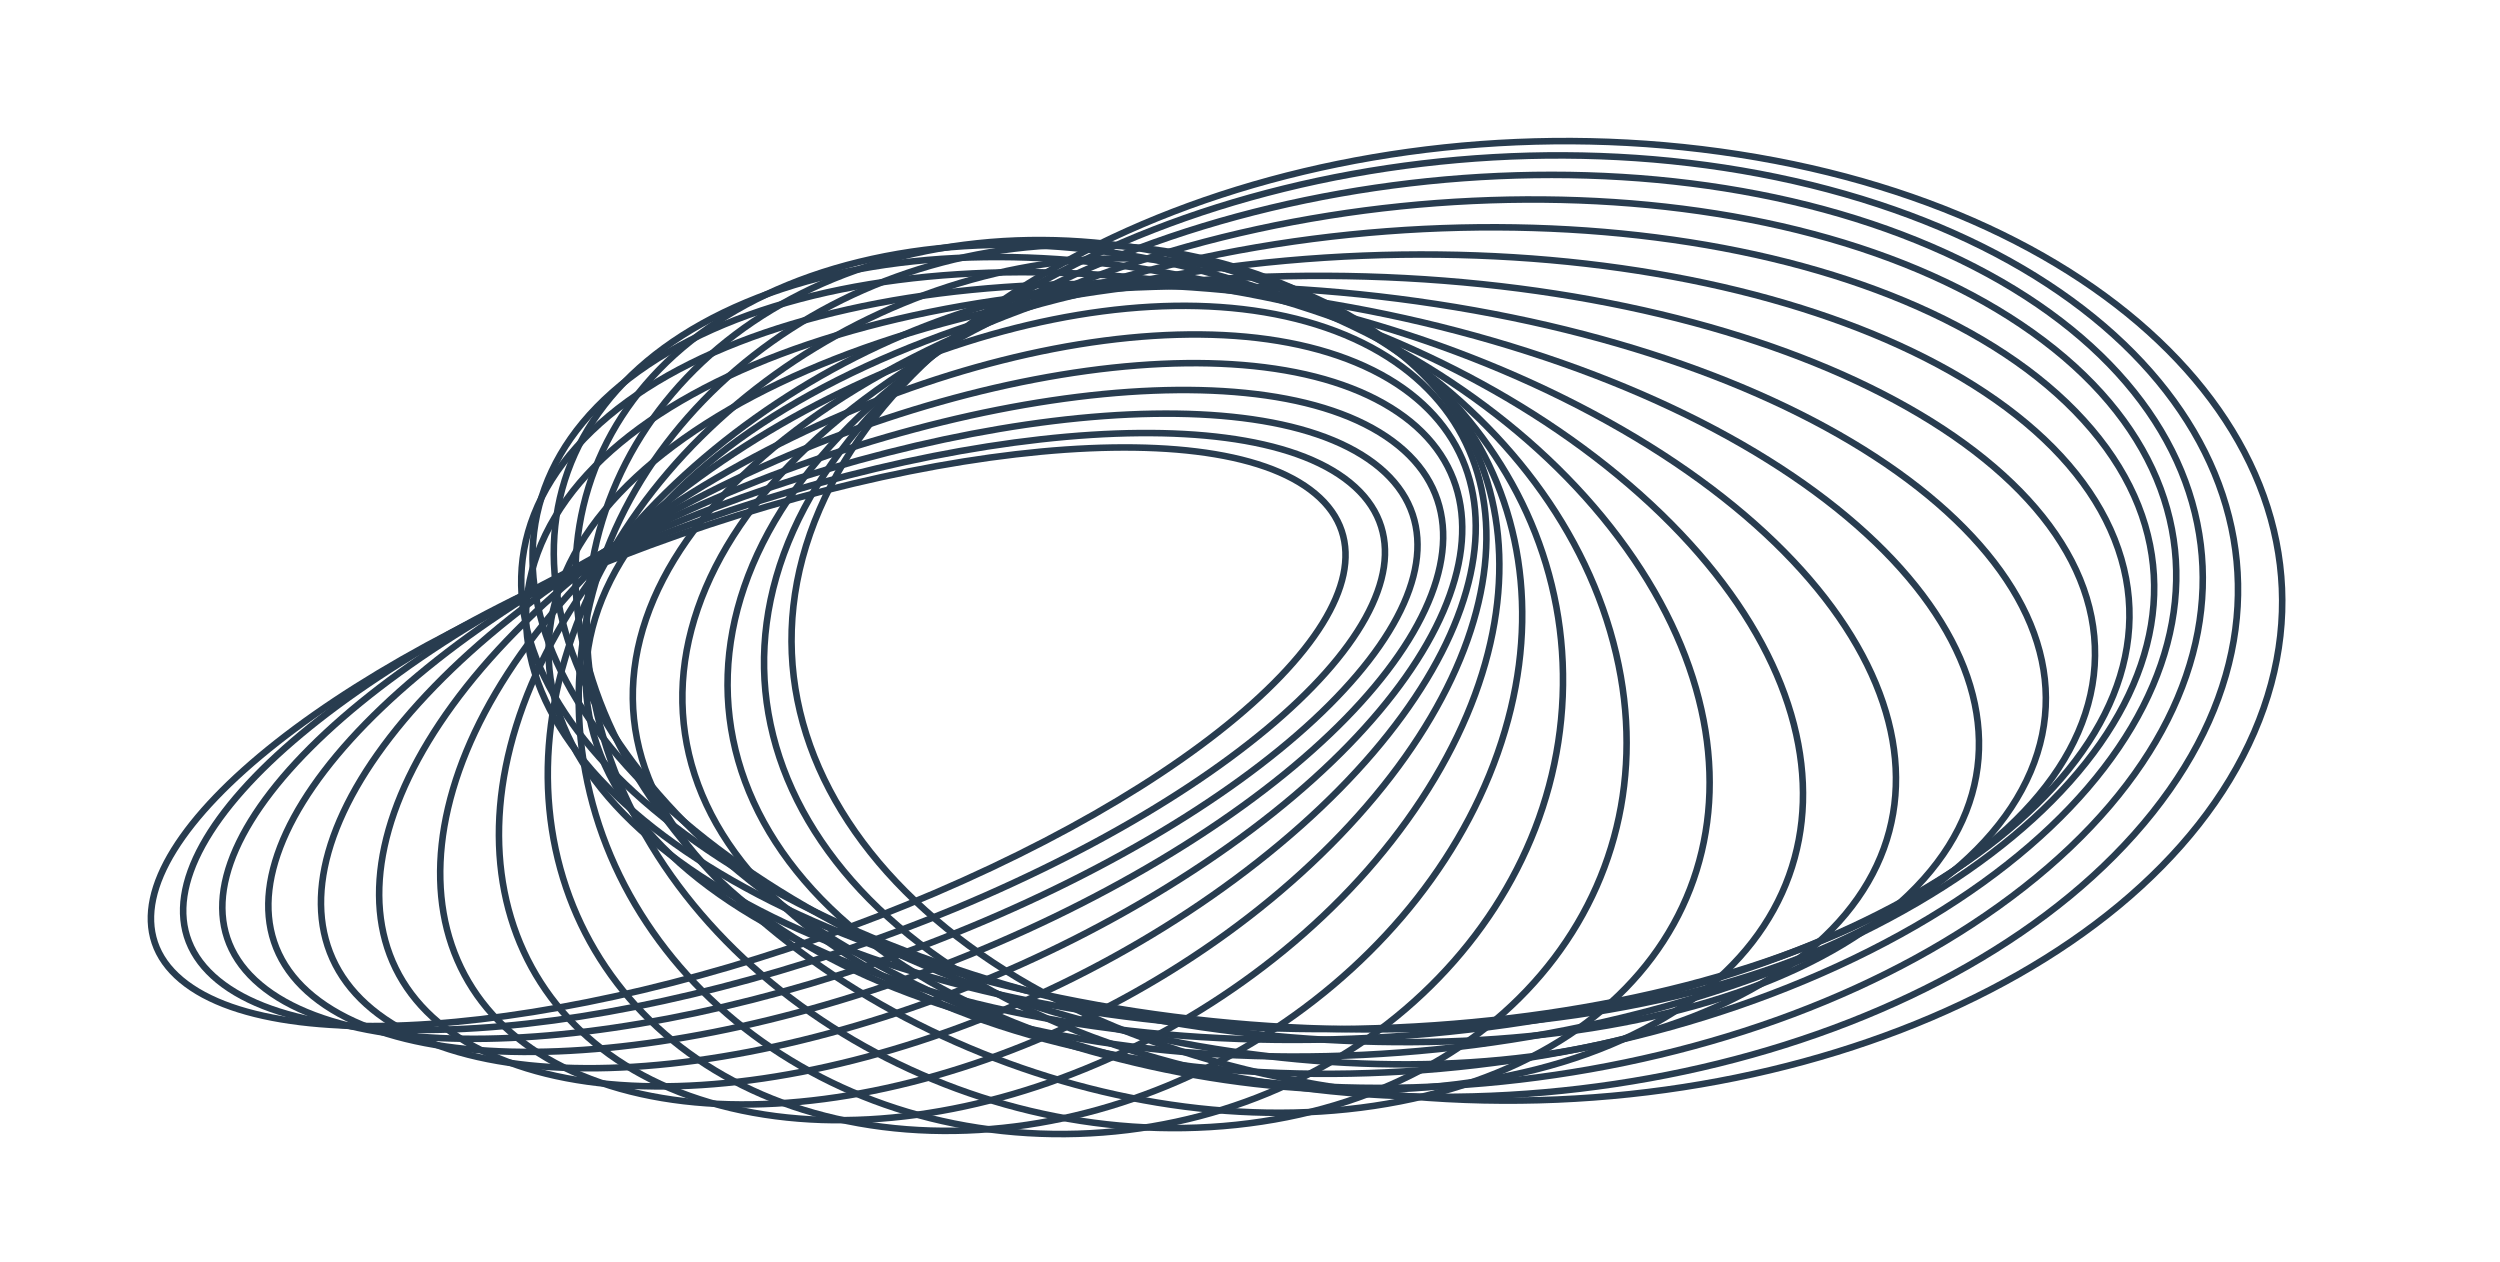 <?xml version="1.0" encoding="UTF-8"?> <svg xmlns="http://www.w3.org/2000/svg" width="1904" height="961" viewBox="0 0 1904 961" fill="none"> <path d="M1016.82 828.132C1167.44 851.545 1321.04 833.134 1447.67 784.324C1574.3 735.517 1674.21 656.195 1716.78 557.762C1759.35 459.329 1736.32 360.896 1665.21 281.353C1594.09 201.803 1474.77 140.967 1324.15 117.554C1173.53 94.142 1019.93 112.553 893.3 161.363C766.677 210.169 666.767 289.492 624.195 387.925C581.622 486.357 604.652 584.79 675.764 664.334C746.882 743.884 866.208 804.719 1016.82 828.132Z" stroke="#283C4F" stroke-width="5"></path> <path d="M881.355 805.988C1154.98 884.223 1494.62 800.897 1639.51 618.764C1784.4 436.632 1678.65 225.957 1405.02 147.722C1131.4 69.487 791.755 152.814 646.864 334.946C501.973 517.079 607.729 727.753 881.355 805.988Z" stroke="#283C4F" stroke-width="5"></path> <path d="M749.378 768.857C984.494 876.398 1339.19 834.653 1541.61 675.594C1744.04 516.535 1717.5 300.417 1482.39 192.877C1247.27 85.336 892.572 127.081 690.15 286.14C487.727 445.199 514.262 661.317 749.378 768.857Z" stroke="#283C4F" stroke-width="5"></path> <path d="M629.341 716.61C815.104 848.925 1171.07 851.675 1424.21 723.943C1677.35 596.211 1733.58 385.469 1547.82 253.155C1362.06 120.84 1006.09 118.09 752.953 245.822C499.812 373.554 443.579 584.296 629.341 716.61Z" stroke="#283C4F" stroke-width="5"></path> <path d="M529.65 650.9C593.39 726.076 710.797 775.6 848.443 795.189C986.13 814.784 1144.5 804.515 1291.03 759.862C1437.56 715.209 1544.74 644.557 1599.48 566.324C1654.2 488.113 1656.66 402.062 1592.92 326.886C1529.18 251.71 1411.77 202.186 1274.13 182.597C1136.44 163.002 978.069 173.271 831.537 217.924C685.005 262.577 577.832 333.229 523.091 411.462C468.367 489.673 465.91 575.724 529.65 650.9Z" stroke="#283C4F" stroke-width="5"></path> <path d="M457.501 575.18C489.277 655.198 583.078 717.776 707.814 754.657C832.683 791.577 989.294 803.009 1148.12 780.34C1306.95 757.672 1438.17 705.16 1521.89 638.469C1605.53 571.849 1642.23 490.644 1610.45 410.627C1578.68 330.609 1484.88 268.031 1360.14 231.15C1235.27 194.231 1078.66 182.798 919.835 205.467C761.008 228.135 629.79 280.647 546.066 347.338C462.43 413.958 425.726 495.163 457.501 575.18Z" stroke="#283C4F" stroke-width="5"></path> <path d="M417.792 494.359C416.824 574.372 482.762 646.382 588.488 698.412C694.386 750.527 840.985 783.043 1003.2 783.749C1165.42 784.454 1312.79 753.217 1419.94 702.028C1526.91 650.923 1594.59 579.494 1595.56 499.481C1596.52 419.468 1530.59 347.458 1424.86 295.428C1318.96 243.313 1172.36 210.797 1010.14 210.091C847.926 209.386 700.556 240.623 593.408 291.812C486.434 342.917 418.76 414.346 417.792 494.359Z" stroke="#283C4F" stroke-width="5"></path> <path d="M412.254 414.154C380.298 489.214 415.897 566.405 497.727 630.537C579.665 694.754 708.479 746.358 864.709 770.263C1020.94 794.169 1175.25 785.888 1298.5 753.068C1421.59 720.291 1514.54 662.77 1546.49 587.71C1578.45 512.65 1542.85 435.459 1461.02 371.327C1379.08 307.11 1250.27 255.507 1094.04 231.601C937.81 207.695 783.501 215.977 660.249 248.797C537.162 281.573 444.21 339.094 412.254 414.154Z" stroke="#283C4F" stroke-width="5"></path> <path d="M439.145 340.323C380.303 406.218 385.28 484.135 439.872 556.65C494.497 629.208 598.998 696.704 740.331 742.064C881.664 787.424 1033.3 802.133 1164.31 789.153C1295.24 776.18 1406.16 735.458 1465 669.563C1523.84 603.668 1518.87 525.75 1464.27 453.236C1409.65 380.678 1305.15 313.182 1163.82 267.822C1022.48 222.462 870.845 207.753 739.837 220.733C608.906 233.706 497.988 274.428 439.145 340.323Z" stroke="#283C4F" stroke-width="5"></path> <path d="M493.554 277.845C413.468 331.551 389.703 406.052 415.55 482.885C441.398 559.723 516.887 639.06 635.759 702.769C754.632 766.479 894.566 802.599 1024.82 809.423C1155.06 816.247 1275.9 793.774 1355.99 740.069C1436.08 686.363 1459.84 611.862 1433.99 535.029C1408.15 458.191 1332.66 378.854 1213.78 315.145C1094.91 251.435 954.978 215.315 824.725 208.491C694.48 201.667 573.639 224.14 493.554 277.845Z" stroke="#283C4F" stroke-width="5"></path> <path d="M568.201 230.273C378.264 309.785 372.573 500.809 554.135 656.691C735.697 812.573 1036.79 875.171 1226.73 795.66C1416.67 716.148 1422.36 525.124 1240.8 369.242C1059.23 213.36 758.139 150.762 568.201 230.273Z" stroke="#283C4F" stroke-width="5"></path> <path d="M654.607 199.417C447.963 249.83 376.935 432.873 495.988 608.266C615.042 783.659 879.078 884.959 1085.72 834.546C1292.37 784.133 1363.39 601.09 1244.34 425.697C1125.29 250.304 861.25 149.004 654.607 199.417Z" stroke="#283C4F" stroke-width="5"></path> <path d="M744.231 185.292C532.728 207.628 404.945 375.861 459.483 561.478C514.022 747.094 730 879.026 941.503 856.691C1153.01 834.356 1280.79 666.122 1226.25 480.506C1171.71 294.889 955.734 162.957 744.231 185.292Z" stroke="#283C4F" stroke-width="5"></path> <path d="M829.455 186.363C622.833 183.317 448.683 332.226 441.002 519.483C433.321 706.741 595.052 860.601 801.673 863.648C1008.3 866.694 1182.44 717.785 1190.13 530.527C1197.81 343.27 1036.08 189.409 829.455 186.363Z" stroke="#283C4F" stroke-width="5"></path> <path d="M904.345 199.826C709.797 175.169 500.051 302.518 435.927 484.365C371.802 666.212 477.63 833.556 672.179 858.213C866.727 882.87 1076.47 755.521 1140.6 573.674C1204.72 391.826 1098.89 224.482 904.345 199.826Z" stroke="#283C4F" stroke-width="5"></path> <path d="M965.105 222.134C787.23 180.154 551.952 285.67 439.362 457.132C326.771 628.594 378.93 801.946 556.805 843.926C734.681 885.906 969.958 780.39 1082.55 608.928C1195.14 437.466 1142.98 264.113 965.105 222.134Z" stroke="#283C4F" stroke-width="5"></path> <path d="M1010.07 249.626C930.604 222.159 827.733 229.69 725.868 263.804C624.006 297.917 522.973 358.656 446.777 437.884C370.582 517.112 333.521 599.963 335.312 669.904C337.102 739.847 377.773 796.993 457.236 824.46C536.699 851.926 639.57 844.396 741.435 810.282C843.297 776.169 944.331 715.43 1020.53 636.202C1096.72 556.974 1133.78 474.122 1131.99 404.181C1130.2 334.239 1089.53 277.093 1010.07 249.626Z" stroke="#283C4F" stroke-width="5"></path> <path d="M1039.26 278.946C969.29 247.006 868.656 247.822 762.978 274.502C657.269 301.189 546.107 353.833 454.396 426.041C362.684 498.25 307.606 576.494 292.812 644.683C278.023 712.852 303.479 771.226 373.449 803.167C443.419 835.107 544.053 834.29 649.73 807.611C755.439 780.923 866.601 728.28 958.313 656.071C1050.02 583.863 1105.1 505.618 1119.9 437.429C1134.69 369.26 1109.23 310.886 1039.26 278.946Z" stroke="#283C4F" stroke-width="5"></path> <path d="M1053.85 307.275C992.658 272.613 895.222 268.429 787.931 289.016C680.539 309.622 562.586 355.143 459.376 420.626C356.166 486.109 287.033 559.286 258.796 624.731C230.585 690.115 243.069 748.198 304.257 782.861C365.446 817.523 462.883 821.707 570.174 801.12C677.565 780.514 795.518 734.993 898.728 669.51C1001.94 604.027 1071.07 530.85 1099.31 465.405C1127.52 400.021 1115.04 341.937 1053.85 307.275Z" stroke="#283C4F" stroke-width="5"></path> <path d="M1055.62 332.431C1002 296.505 908.067 288.994 800.683 305.024C693.107 321.083 571.046 360.873 459.861 420.518C348.675 480.162 269.199 548.483 230.668 610.802C192.206 673.009 194.259 729.805 247.882 765.732C301.504 801.659 395.432 809.169 502.816 793.139C610.392 777.08 732.453 737.29 843.639 677.646C954.824 618.002 1034.3 549.68 1072.83 487.362C1111.29 425.154 1109.24 368.358 1055.62 332.431Z" stroke="#283C4F" stroke-width="5"></path> <path d="M1046.49 352.851C998.942 316.833 908.386 307.576 801.885 320.67C695.093 333.8 571.022 369.513 454.857 424.63C338.692 479.746 252.21 543.934 206.361 603.227C160.637 662.359 154.861 717.323 202.409 753.341C249.957 789.358 340.513 798.615 447.014 785.522C553.806 772.392 677.877 736.679 794.042 681.562C910.207 626.445 996.689 562.258 1042.54 502.965C1088.26 443.832 1094.04 388.869 1046.49 352.851Z" stroke="#283C4F" stroke-width="5"></path> <path d="M1028.12 367.537C1006.58 349.936 973.84 338.762 933.543 333.462C893.262 328.163 845.187 328.693 792.5 334.606C687.112 346.434 562.684 379.867 444.079 432.037C325.474 484.207 234.934 545.33 184.486 602.049C159.265 630.404 143.993 657.738 140.336 682.364C136.676 706.999 144.63 729.075 166.171 746.676C187.712 764.277 220.451 775.451 260.747 780.752C301.029 786.051 349.104 785.521 401.791 779.607C507.178 767.779 631.607 734.347 750.212 682.177C868.817 630.007 959.356 568.883 1009.8 512.165C1035.03 483.809 1050.3 456.476 1053.96 431.849C1057.61 407.214 1049.66 385.138 1028.12 367.537Z" stroke="#283C4F" stroke-width="5"></path> <path d="M1001.67 375.995C981.61 359.178 950.235 348.675 911.23 343.877C872.23 339.079 825.291 339.937 773.54 345.993C670.018 358.109 546.632 391.102 427.809 442.042C308.986 492.982 217.015 552.313 164.422 607.124C138.13 634.525 121.6 660.877 116.564 684.553C111.527 708.233 117.96 729.428 138.02 746.245C158.079 763.061 189.454 773.564 228.459 778.362C267.459 783.16 314.399 782.302 366.15 776.246C469.671 764.13 593.058 731.137 711.881 680.197C830.703 629.257 922.674 569.926 975.267 515.115C1001.56 487.714 1018.09 461.362 1023.13 437.686C1028.16 414.006 1021.73 392.811 1001.67 375.995Z" stroke="#283C4F" stroke-width="5"></path> </svg> 